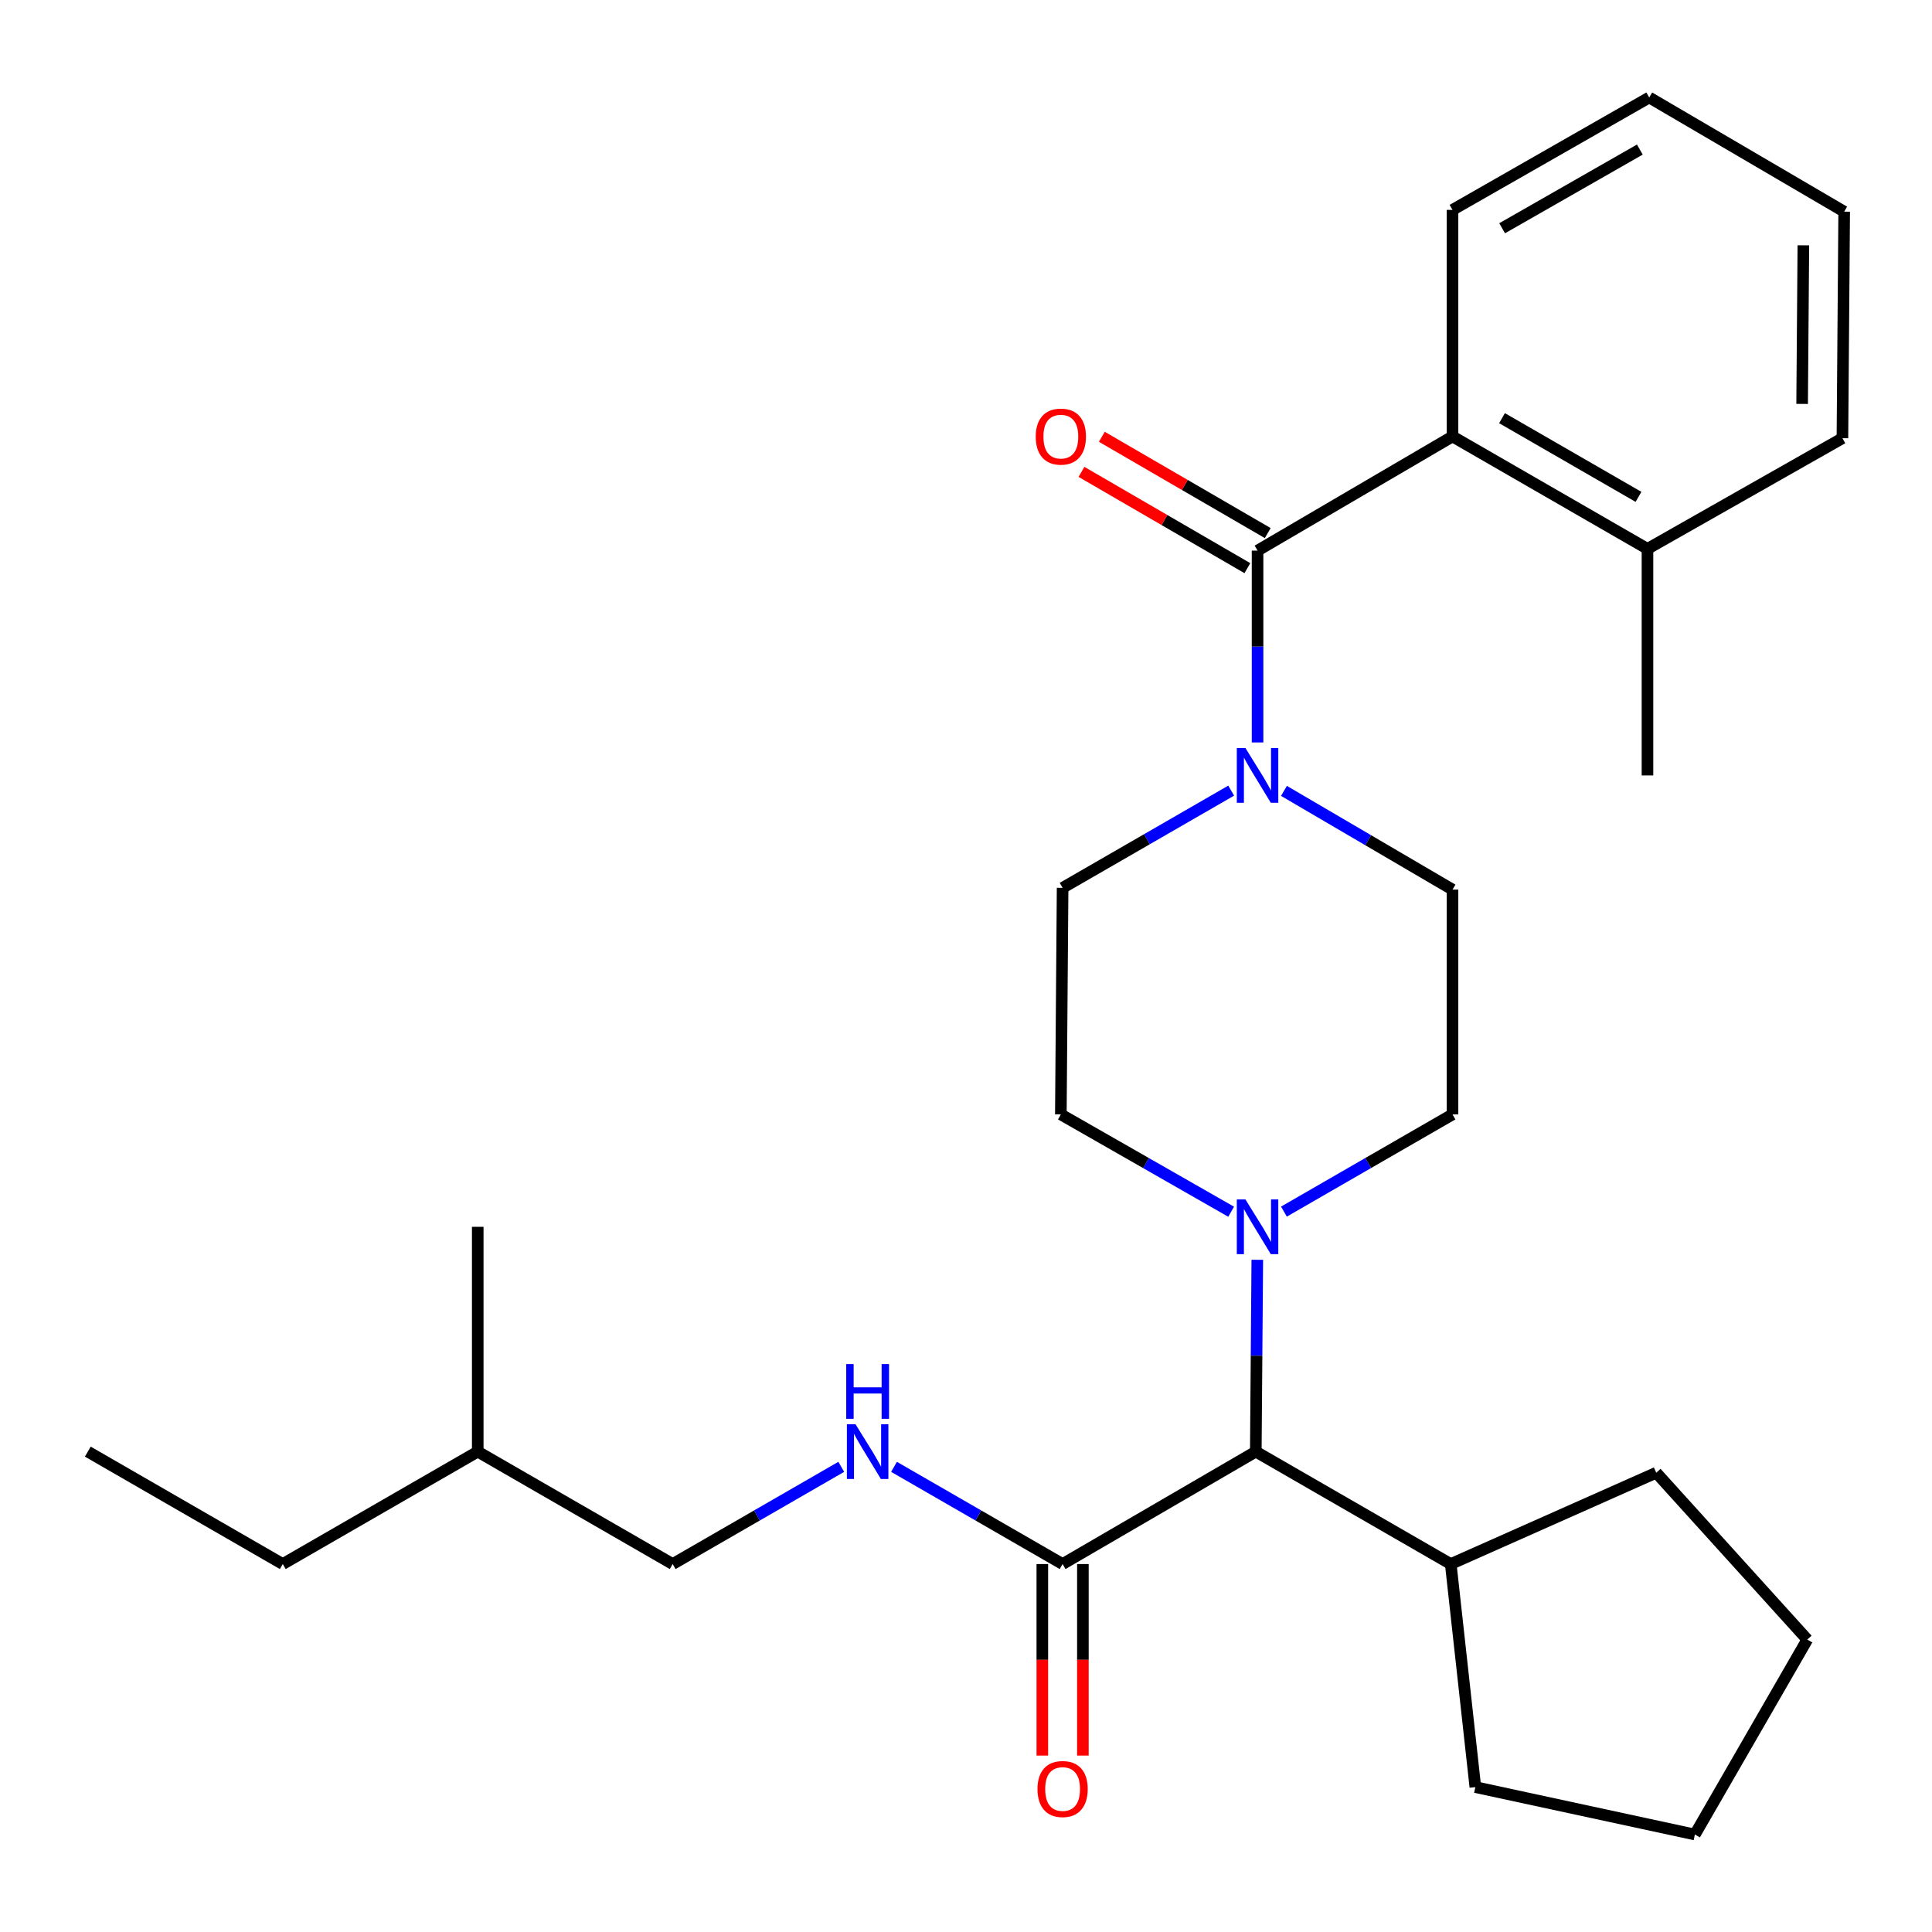 <?xml version='1.0' encoding='iso-8859-1'?>
<svg version='1.1' baseProfile='full'
              xmlns='http://www.w3.org/2000/svg'
                      xmlns:rdkit='http://www.rdkit.org/xml'
                      xmlns:xlink='http://www.w3.org/1999/xlink'
                  xml:space='preserve'
width='1000px' height='1000px' viewBox='0 0 1000 1000'>
<!-- END OF HEADER -->
<rect style='opacity:1.0;fill:#FFFFFF;stroke:none' width='1000' height='1000' x='0' y='0'> </rect>
<path class='bond-0' d='M 953.636,226.818 L 954.545,109.548' style='fill:none;fill-rule:evenodd;stroke:#000000;stroke-width:6px;stroke-linecap:butt;stroke-linejoin:miter;stroke-opacity:1' />
<path class='bond-0' d='M 932.778,209.064 L 933.414,126.976' style='fill:none;fill-rule:evenodd;stroke:#000000;stroke-width:6px;stroke-linecap:butt;stroke-linejoin:miter;stroke-opacity:1' />
<path class='bond-1' d='M 953.636,226.818 L 852.731,284.088' style='fill:none;fill-rule:evenodd;stroke:#000000;stroke-width:6px;stroke-linecap:butt;stroke-linejoin:miter;stroke-opacity:1' />
<path class='bond-2' d='M 664.572,409.361 L 708.193,434.91' style='fill:none;fill-rule:evenodd;stroke:#0000FF;stroke-width:6px;stroke-linecap:butt;stroke-linejoin:miter;stroke-opacity:1' />
<path class='bond-2' d='M 708.193,434.91 L 751.814,460.459' style='fill:none;fill-rule:evenodd;stroke:#000000;stroke-width:6px;stroke-linecap:butt;stroke-linejoin:miter;stroke-opacity:1' />
<path class='bond-3' d='M 650.909,384.289 L 650.909,334.643' style='fill:none;fill-rule:evenodd;stroke:#0000FF;stroke-width:6px;stroke-linecap:butt;stroke-linejoin:miter;stroke-opacity:1' />
<path class='bond-3' d='M 650.909,334.643 L 650.909,284.998' style='fill:none;fill-rule:evenodd;stroke:#000000;stroke-width:6px;stroke-linecap:butt;stroke-linejoin:miter;stroke-opacity:1' />
<path class='bond-4' d='M 637.257,409.231 L 593.63,434.39' style='fill:none;fill-rule:evenodd;stroke:#0000FF;stroke-width:6px;stroke-linecap:butt;stroke-linejoin:miter;stroke-opacity:1' />
<path class='bond-4' d='M 593.63,434.39 L 550.003,459.549' style='fill:none;fill-rule:evenodd;stroke:#000000;stroke-width:6px;stroke-linecap:butt;stroke-linejoin:miter;stroke-opacity:1' />
<path class='bond-5' d='M 656.178,275.918 L 613.242,251' style='fill:none;fill-rule:evenodd;stroke:#000000;stroke-width:6px;stroke-linecap:butt;stroke-linejoin:miter;stroke-opacity:1' />
<path class='bond-5' d='M 613.242,251 L 570.306,226.081' style='fill:none;fill-rule:evenodd;stroke:#FF0000;stroke-width:6px;stroke-linecap:butt;stroke-linejoin:miter;stroke-opacity:1' />
<path class='bond-5' d='M 645.639,294.077 L 602.703,269.159' style='fill:none;fill-rule:evenodd;stroke:#000000;stroke-width:6px;stroke-linecap:butt;stroke-linejoin:miter;stroke-opacity:1' />
<path class='bond-5' d='M 602.703,269.159 L 559.767,244.24' style='fill:none;fill-rule:evenodd;stroke:#FF0000;stroke-width:6px;stroke-linecap:butt;stroke-linejoin:miter;stroke-opacity:1' />
<path class='bond-6' d='M 650.909,284.998 L 751.814,225.908' style='fill:none;fill-rule:evenodd;stroke:#000000;stroke-width:6px;stroke-linecap:butt;stroke-linejoin:miter;stroke-opacity:1' />
<path class='bond-7' d='M 954.545,109.548 L 853.64,50.458' style='fill:none;fill-rule:evenodd;stroke:#000000;stroke-width:6px;stroke-linecap:butt;stroke-linejoin:miter;stroke-opacity:1' />
<path class='bond-8' d='M 853.64,50.458 L 751.814,108.638' style='fill:none;fill-rule:evenodd;stroke:#000000;stroke-width:6px;stroke-linecap:butt;stroke-linejoin:miter;stroke-opacity:1' />
<path class='bond-8' d='M 848.782,77.415 L 777.503,118.141' style='fill:none;fill-rule:evenodd;stroke:#000000;stroke-width:6px;stroke-linecap:butt;stroke-linejoin:miter;stroke-opacity:1' />
<path class='bond-9' d='M 348.182,809.55 L 391.808,784.391' style='fill:none;fill-rule:evenodd;stroke:#000000;stroke-width:6px;stroke-linecap:butt;stroke-linejoin:miter;stroke-opacity:1' />
<path class='bond-9' d='M 391.808,784.391 L 435.435,759.232' style='fill:none;fill-rule:evenodd;stroke:#0000FF;stroke-width:6px;stroke-linecap:butt;stroke-linejoin:miter;stroke-opacity:1' />
<path class='bond-10' d='M 348.182,809.55 L 247.276,751.359' style='fill:none;fill-rule:evenodd;stroke:#000000;stroke-width:6px;stroke-linecap:butt;stroke-linejoin:miter;stroke-opacity:1' />
<path class='bond-11' d='M 550.003,809.55 L 506.371,784.391' style='fill:none;fill-rule:evenodd;stroke:#000000;stroke-width:6px;stroke-linecap:butt;stroke-linejoin:miter;stroke-opacity:1' />
<path class='bond-11' d='M 506.371,784.391 L 462.739,759.231' style='fill:none;fill-rule:evenodd;stroke:#0000FF;stroke-width:6px;stroke-linecap:butt;stroke-linejoin:miter;stroke-opacity:1' />
<path class='bond-12' d='M 539.506,809.55 L 539.506,859.116' style='fill:none;fill-rule:evenodd;stroke:#000000;stroke-width:6px;stroke-linecap:butt;stroke-linejoin:miter;stroke-opacity:1' />
<path class='bond-12' d='M 539.506,859.116 L 539.506,908.681' style='fill:none;fill-rule:evenodd;stroke:#FF0000;stroke-width:6px;stroke-linecap:butt;stroke-linejoin:miter;stroke-opacity:1' />
<path class='bond-12' d='M 560.501,809.55 L 560.501,859.116' style='fill:none;fill-rule:evenodd;stroke:#000000;stroke-width:6px;stroke-linecap:butt;stroke-linejoin:miter;stroke-opacity:1' />
<path class='bond-12' d='M 560.501,859.116 L 560.501,908.681' style='fill:none;fill-rule:evenodd;stroke:#FF0000;stroke-width:6px;stroke-linecap:butt;stroke-linejoin:miter;stroke-opacity:1' />
<path class='bond-13' d='M 550.003,809.55 L 649.999,751.359' style='fill:none;fill-rule:evenodd;stroke:#000000;stroke-width:6px;stroke-linecap:butt;stroke-linejoin:miter;stroke-opacity:1' />
<path class='bond-14' d='M 247.276,751.359 L 247.276,634.999' style='fill:none;fill-rule:evenodd;stroke:#000000;stroke-width:6px;stroke-linecap:butt;stroke-linejoin:miter;stroke-opacity:1' />
<path class='bond-15' d='M 247.276,751.359 L 146.36,809.55' style='fill:none;fill-rule:evenodd;stroke:#000000;stroke-width:6px;stroke-linecap:butt;stroke-linejoin:miter;stroke-opacity:1' />
<path class='bond-16' d='M 637.237,627.187 L 593.165,602.003' style='fill:none;fill-rule:evenodd;stroke:#0000FF;stroke-width:6px;stroke-linecap:butt;stroke-linejoin:miter;stroke-opacity:1' />
<path class='bond-16' d='M 593.165,602.003 L 549.094,576.819' style='fill:none;fill-rule:evenodd;stroke:#000000;stroke-width:6px;stroke-linecap:butt;stroke-linejoin:miter;stroke-opacity:1' />
<path class='bond-17' d='M 650.775,652.068 L 650.387,701.713' style='fill:none;fill-rule:evenodd;stroke:#0000FF;stroke-width:6px;stroke-linecap:butt;stroke-linejoin:miter;stroke-opacity:1' />
<path class='bond-17' d='M 650.387,701.713 L 649.999,751.359' style='fill:none;fill-rule:evenodd;stroke:#000000;stroke-width:6px;stroke-linecap:butt;stroke-linejoin:miter;stroke-opacity:1' />
<path class='bond-18' d='M 664.561,627.128 L 708.187,601.973' style='fill:none;fill-rule:evenodd;stroke:#0000FF;stroke-width:6px;stroke-linecap:butt;stroke-linejoin:miter;stroke-opacity:1' />
<path class='bond-18' d='M 708.187,601.973 L 751.814,576.819' style='fill:none;fill-rule:evenodd;stroke:#000000;stroke-width:6px;stroke-linecap:butt;stroke-linejoin:miter;stroke-opacity:1' />
<path class='bond-19' d='M 550.003,459.549 L 549.094,576.819' style='fill:none;fill-rule:evenodd;stroke:#000000;stroke-width:6px;stroke-linecap:butt;stroke-linejoin:miter;stroke-opacity:1' />
<path class='bond-20' d='M 649.999,751.359 L 750.904,809.55' style='fill:none;fill-rule:evenodd;stroke:#000000;stroke-width:6px;stroke-linecap:butt;stroke-linejoin:miter;stroke-opacity:1' />
<path class='bond-21' d='M 750.904,809.55 L 763.641,925.001' style='fill:none;fill-rule:evenodd;stroke:#000000;stroke-width:6px;stroke-linecap:butt;stroke-linejoin:miter;stroke-opacity:1' />
<path class='bond-22' d='M 750.904,809.55 L 857.268,762.276' style='fill:none;fill-rule:evenodd;stroke:#000000;stroke-width:6px;stroke-linecap:butt;stroke-linejoin:miter;stroke-opacity:1' />
<path class='bond-23' d='M 763.641,925.001 L 877.272,949.542' style='fill:none;fill-rule:evenodd;stroke:#000000;stroke-width:6px;stroke-linecap:butt;stroke-linejoin:miter;stroke-opacity:1' />
<path class='bond-24' d='M 877.272,949.542 L 935.452,848.636' style='fill:none;fill-rule:evenodd;stroke:#000000;stroke-width:6px;stroke-linecap:butt;stroke-linejoin:miter;stroke-opacity:1' />
<path class='bond-25' d='M 935.452,848.636 L 857.268,762.276' style='fill:none;fill-rule:evenodd;stroke:#000000;stroke-width:6px;stroke-linecap:butt;stroke-linejoin:miter;stroke-opacity:1' />
<path class='bond-26' d='M 751.814,576.819 L 751.814,460.459' style='fill:none;fill-rule:evenodd;stroke:#000000;stroke-width:6px;stroke-linecap:butt;stroke-linejoin:miter;stroke-opacity:1' />
<path class='bond-27' d='M 146.36,809.55 L 45.455,751.359' style='fill:none;fill-rule:evenodd;stroke:#000000;stroke-width:6px;stroke-linecap:butt;stroke-linejoin:miter;stroke-opacity:1' />
<path class='bond-28' d='M 751.814,108.638 L 751.814,225.908' style='fill:none;fill-rule:evenodd;stroke:#000000;stroke-width:6px;stroke-linecap:butt;stroke-linejoin:miter;stroke-opacity:1' />
<path class='bond-29' d='M 751.814,225.908 L 852.731,284.088' style='fill:none;fill-rule:evenodd;stroke:#000000;stroke-width:6px;stroke-linecap:butt;stroke-linejoin:miter;stroke-opacity:1' />
<path class='bond-29' d='M 777.437,216.446 L 848.079,257.172' style='fill:none;fill-rule:evenodd;stroke:#000000;stroke-width:6px;stroke-linecap:butt;stroke-linejoin:miter;stroke-opacity:1' />
<path class='bond-30' d='M 852.731,284.088 L 852.731,401.358' style='fill:none;fill-rule:evenodd;stroke:#000000;stroke-width:6px;stroke-linecap:butt;stroke-linejoin:miter;stroke-opacity:1' />
<path  class='atom-1' d='M 644.649 387.198
L 653.929 402.198
Q 654.849 403.678, 656.329 406.358
Q 657.809 409.038, 657.889 409.198
L 657.889 387.198
L 661.649 387.198
L 661.649 415.518
L 657.769 415.518
L 647.809 399.118
Q 646.649 397.198, 645.409 394.998
Q 644.209 392.798, 643.849 392.118
L 643.849 415.518
L 640.169 415.518
L 640.169 387.198
L 644.649 387.198
' fill='#0000FF'/>
<path  class='atom-3' d='M 536.094 225.988
Q 536.094 219.188, 539.454 215.388
Q 542.814 211.588, 549.094 211.588
Q 555.374 211.588, 558.734 215.388
Q 562.094 219.188, 562.094 225.988
Q 562.094 232.868, 558.694 236.788
Q 555.294 240.668, 549.094 240.668
Q 542.854 240.668, 539.454 236.788
Q 536.094 232.908, 536.094 225.988
M 549.094 237.468
Q 553.414 237.468, 555.734 234.588
Q 558.094 231.668, 558.094 225.988
Q 558.094 220.428, 555.734 217.628
Q 553.414 214.788, 549.094 214.788
Q 544.774 214.788, 542.414 217.588
Q 540.094 220.388, 540.094 225.988
Q 540.094 231.708, 542.414 234.588
Q 544.774 237.468, 549.094 237.468
' fill='#FF0000'/>
<path  class='atom-8' d='M 442.827 737.199
L 452.107 752.199
Q 453.027 753.679, 454.507 756.359
Q 455.987 759.039, 456.067 759.199
L 456.067 737.199
L 459.827 737.199
L 459.827 765.519
L 455.947 765.519
L 445.987 749.119
Q 444.827 747.199, 443.587 744.999
Q 442.387 742.799, 442.027 742.119
L 442.027 765.519
L 438.347 765.519
L 438.347 737.199
L 442.827 737.199
' fill='#0000FF'/>
<path  class='atom-8' d='M 438.007 706.047
L 441.847 706.047
L 441.847 718.087
L 456.327 718.087
L 456.327 706.047
L 460.167 706.047
L 460.167 734.367
L 456.327 734.367
L 456.327 721.287
L 441.847 721.287
L 441.847 734.367
L 438.007 734.367
L 438.007 706.047
' fill='#0000FF'/>
<path  class='atom-9' d='M 537.003 925.99
Q 537.003 919.19, 540.363 915.39
Q 543.723 911.59, 550.003 911.59
Q 556.283 911.59, 559.643 915.39
Q 563.003 919.19, 563.003 925.99
Q 563.003 932.87, 559.603 936.79
Q 556.203 940.67, 550.003 940.67
Q 543.763 940.67, 540.363 936.79
Q 537.003 932.91, 537.003 925.99
M 550.003 937.47
Q 554.323 937.47, 556.643 934.59
Q 559.003 931.67, 559.003 925.99
Q 559.003 920.43, 556.643 917.63
Q 554.323 914.79, 550.003 914.79
Q 545.683 914.79, 543.323 917.59
Q 541.003 920.39, 541.003 925.99
Q 541.003 931.71, 543.323 934.59
Q 545.683 937.47, 550.003 937.47
' fill='#FF0000'/>
<path  class='atom-11' d='M 644.649 620.839
L 653.929 635.839
Q 654.849 637.319, 656.329 639.999
Q 657.809 642.679, 657.889 642.839
L 657.889 620.839
L 661.649 620.839
L 661.649 649.159
L 657.769 649.159
L 647.809 632.759
Q 646.649 630.839, 645.409 628.639
Q 644.209 626.439, 643.849 625.759
L 643.849 649.159
L 640.169 649.159
L 640.169 620.839
L 644.649 620.839
' fill='#0000FF'/>
</svg>

